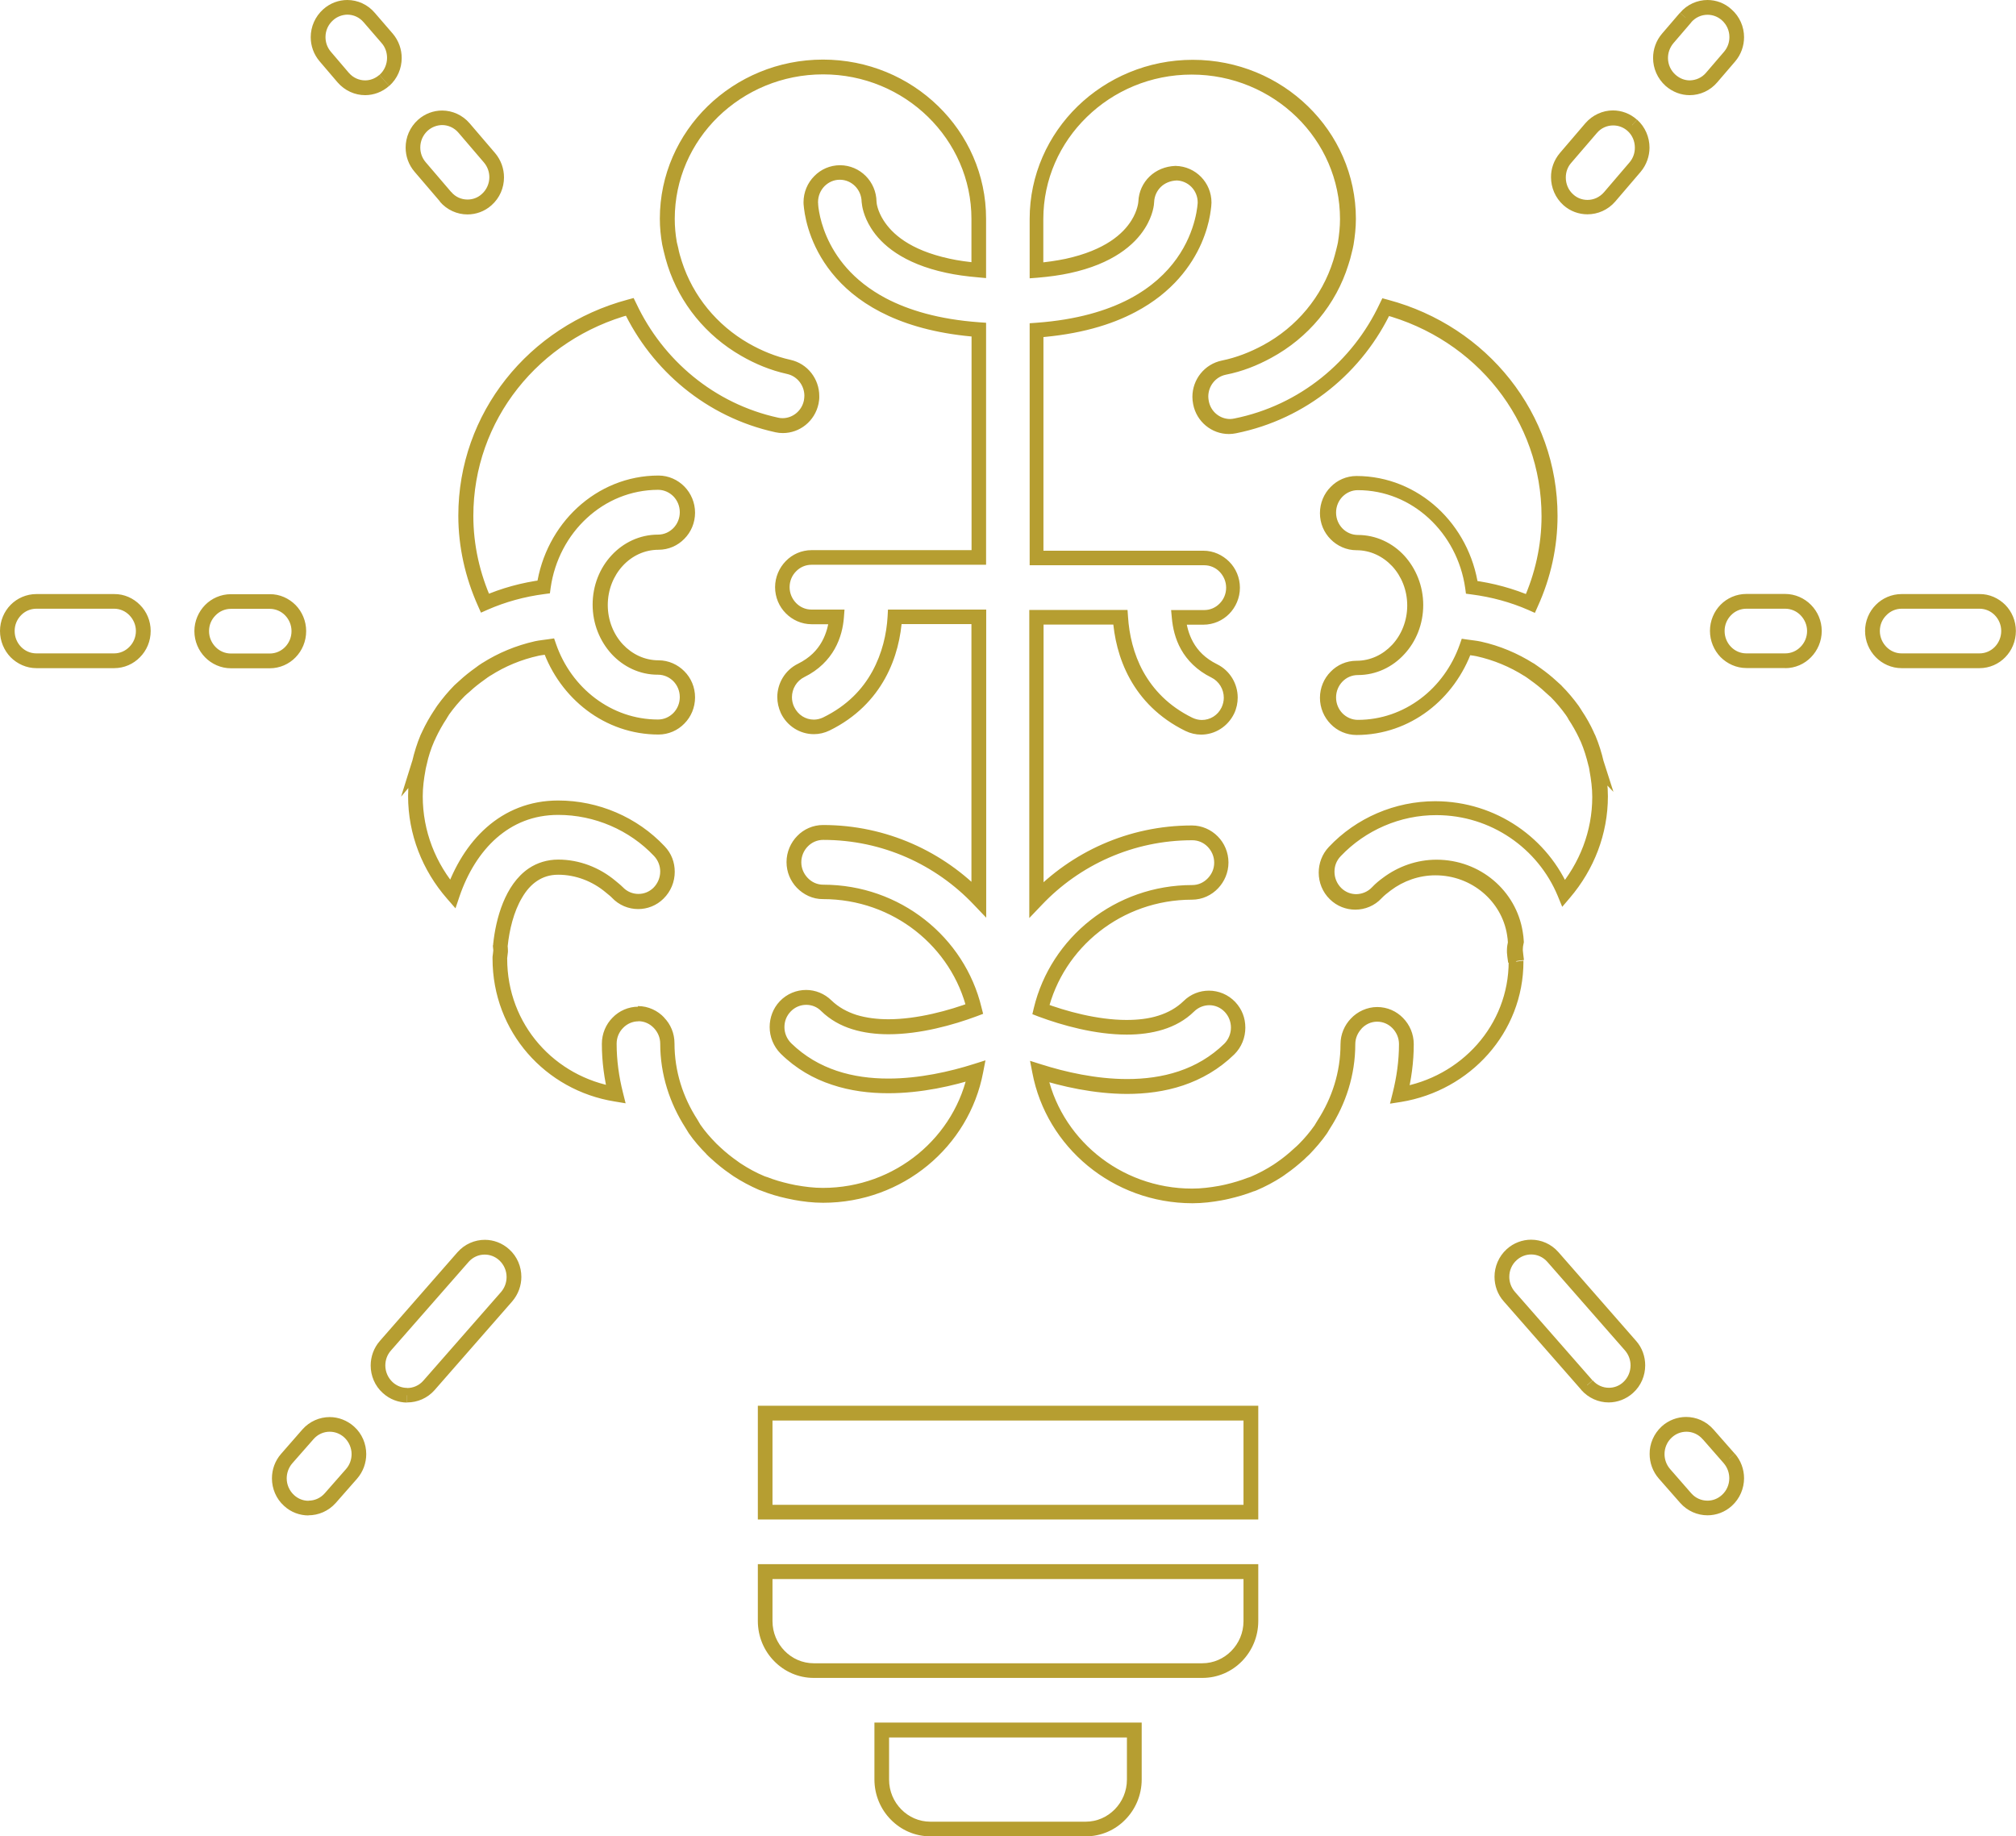 <?xml version="1.0" encoding="UTF-8"?>
<svg xmlns="http://www.w3.org/2000/svg" id="Layer_2" data-name="Layer 2" viewBox="0 0 163.76 149.18">
  <defs>
    <style>
      .cls-1 {
        fill: #b69e31;
        stroke-width: 0px;
      }
    </style>
  </defs>
  <g id="Layer_1-2" data-name="Layer 1">
    <path class="cls-1" d="m51.85,82.36v.6c.5,0,.94.21,1.27.56h0c.31.33.51.77.51,1.26,0,2.52.78,4.86,2.05,6.84.07.09.14.25.27.44h0c.43.62.92,1.18,1.43,1.69l.42-.42-.43.42c.14.15.27.26.39.37.48.44.98.85,1.52,1.22.08.06.18.13.3.21h0c.66.43,1.36.8,2.09,1.12h.02s.01.01.01.01c.11.04.17.05.17.06h0c.66.26,1.33.46,2.02.61h0c.19.04.38.08.58.12l.1-.59-.11.59c.76.14,1.56.24,2.4.24,6.47,0,11.86-4.56,13-10.59l.19-.98-.95.3c-1.92.61-4.42,1.18-6.94,1.18-1.42,0-2.85-.18-4.19-.63-1.34-.45-2.59-1.16-3.7-2.24h0c-.36-.36-.55-.83-.55-1.31s.17-.91.5-1.26c.35-.37.81-.55,1.27-.55.44,0,.88.16,1.22.51.72.7,1.58,1.18,2.52,1.47.93.29,1.93.41,2.95.41,2.57,0,5.25-.75,7.18-1.47l.5-.19-.13-.51c-1.37-5.72-6.61-9.98-12.86-9.98-.5,0-.94-.21-1.27-.56-.31-.33-.51-.77-.51-1.26s.2-.96.53-1.29c.32-.33.76-.53,1.25-.53,4.82,0,9.15,2.02,12.21,5.24l1.03,1.08v-25.03h-7.98l-.03.56c-.08,1.42-.44,3-1.24,4.46-.8,1.46-2.05,2.79-3.99,3.74h0c-.25.12-.51.18-.76.18-.66,0-1.28-.37-1.6-1.03-.12-.25-.18-.52-.18-.79,0-.68.38-1.33,1.01-1.64h0c1.18-.58,1.97-1.41,2.46-2.28.49-.87.69-1.78.75-2.55l.05-.65h-2.68c-.49,0-.93-.2-1.25-.53-.32-.33-.53-.78-.53-1.29s.2-.96.53-1.29c.32-.33.76-.53,1.25-.53h14.18v-19.66l-.56-.04c-3.3-.24-5.75-.99-7.58-1.95-2.74-1.45-4.1-3.39-4.8-4.99-.35-.8-.53-1.51-.62-2.02-.05-.26-.07-.46-.08-.6,0-.07,0-.12-.01-.16v-.04h0s-.22,0-.22,0h.22s-.22,0-.22,0h.22c0-.51.2-.96.52-1.29.33-.33.76-.53,1.25-.53.96,0,1.75.79,1.77,1.78v.02s.01.07.01.07h0c.02.26.14,1.08.75,2.05.83,1.34,2.6,2.89,6.11,3.64h0c.78.17,1.64.29,2.59.37l.65.06v-4.83c0-3.57-1.49-6.81-3.89-9.14-2.4-2.34-5.71-3.78-9.36-3.78s-6.96,1.45-9.36,3.78c-2.4,2.34-3.89,5.58-3.89,9.14,0,.72.07,1.42.19,2.1h0c.04.21.09.37.11.49h0c.1.43.21.84.34,1.24.99,3.07,3.12,5.68,5.96,7.31h0c1.14.66,2.38,1.18,3.74,1.48h0c.82.18,1.4.93,1.4,1.77,0,.13-.02.26-.04.39h0c-.18.85-.92,1.43-1.73,1.43-.13,0-.24-.01-.36-.04h0s0,0,0,0c-5.19-1.13-9.36-4.68-11.52-9.27l-.22-.45-.48.13c-8.04,2.15-13.76,9.22-13.76,17.55,0,2.53.56,5.02,1.6,7.34l.24.54.54-.24c1.44-.63,2.99-1.06,4.61-1.27l.45-.06.06-.45c.32-2.25,1.4-4.25,2.95-5.67,1.55-1.43,3.56-2.28,5.77-2.29.48,0,.92.2,1.25.53.32.33.52.78.52,1.29s-.2.96-.52,1.29c-.33.33-.76.53-1.25.53-1.48,0-2.82.65-3.77,1.68-.96,1.03-1.54,2.45-1.54,4.01s.59,2.97,1.54,4.01c.95,1.03,2.29,1.69,3.77,1.68.48,0,.92.2,1.25.53.32.33.52.78.52,1.29s-.2.96-.52,1.29c-.33.33-.76.53-1.25.53-1.9,0-3.65-.64-5.09-1.72-1.44-1.08-2.57-2.62-3.19-4.41l-.16-.46-.48.07c-.33.05-.69.08-1.07.16h0c-1.55.35-2.99.95-4.28,1.77l.32.5-.31-.51c-.23.14-.41.28-.57.4-.45.32-.88.66-1.29,1.04-.13.11-.27.24-.42.38h0c-.51.52-.97,1.07-1.39,1.65-.1.14-.17.26-.24.37l.5.32-.5-.33c-.37.56-.7,1.14-.99,1.76h0s0,.01,0,.01c-.02.06-.08.14-.13.27h0c-.29.69-.51,1.41-.68,2.14l.58.13-.57-.18-.02.06-.89,2.85,1.93-2.3-.46-.38-.58-.14c-.04.16-.06.31-.08.44h0c-.14.74-.24,1.52-.24,2.33,0,3.11,1.16,6.04,3.17,8.34l.68.78.33-.98c.65-1.9,1.67-3.56,3-4.73,1.34-1.17,2.98-1.88,5.02-1.88,2.93,0,5.78,1.22,7.78,3.34.33.35.5.8.5,1.26,0,.48-.19.96-.55,1.32-.35.34-.78.5-1.22.5-.46,0-.92-.18-1.27-.55h0s0,0,0,0c-.22-.22-.44-.38-.6-.52-1.28-1.07-2.92-1.72-4.64-1.72-.92,0-1.73.27-2.39.71-.99.67-1.65,1.7-2.1,2.8-.45,1.11-.69,2.3-.8,3.36l.59.06-.59-.07v.06s-.02.06-.02.06v.07c.02.13.03.23.03.29v.05l.6.04-.6-.04c-.01.16-.04.33-.06.51v.04s0,.04,0,.04v.07c0,5.95,4.31,10.7,9.91,11.6l.9.15-.22-.88c-.32-1.27-.51-2.6-.51-3.96,0-.51.2-.96.53-1.29.32-.33.76-.53,1.24-.53v-1.19c-.82,0-1.57.34-2.1.89-.54.54-.87,1.3-.87,2.13,0,1.47.2,2.89.54,4.25l.58-.15.1-.59c-5.05-.82-8.91-5.07-8.91-10.42v-.05h-.6s.59.08.59.08c.02-.19.05-.38.07-.59h0v-.13c0-.17-.02-.31-.03-.4l-.59.06.59.07v-.06s.01-.01.01-.01h0c.13-1.29.49-2.81,1.17-3.94.33-.57.73-1.03,1.21-1.35.48-.32,1.03-.51,1.72-.51,1.42,0,2.79.53,3.87,1.44.2.17.38.3.5.43l.43-.42-.44.41c.58.62,1.36.93,2.14.93.74,0,1.49-.28,2.06-.85.6-.59.91-1.38.91-2.17s-.27-1.5-.82-2.08c-2.23-2.37-5.38-3.72-8.65-3.72-2.32,0-4.28.83-5.81,2.18-1.53,1.35-2.63,3.19-3.34,5.24l.57.19.45-.39c-1.83-2.09-2.87-4.74-2.87-7.56,0-.71.09-1.41.22-2.11v-.04s0,.03,0,.03c.03-.14.05-.27.08-.37l.59-2.47-1.64,1.96.46.38.57.18.02-.06v-.04c.16-.67.36-1.32.63-1.93h0s.07-.14.13-.27l-.55-.24.54.25c.26-.55.56-1.09.9-1.6v-.02s0,.01,0,.01c.08-.13.14-.23.2-.32.38-.53.8-1.03,1.27-1.5l-.42-.42.41.43c.11-.11.25-.22.41-.36.36-.34.76-.65,1.18-.95.19-.14.35-.26.5-.35h.01c1.17-.75,2.49-1.3,3.9-1.61l-.13-.58.12.58c.29-.06.63-.09.99-.14l-.08-.59-.57.2c.7,2.01,1.97,3.74,3.6,4.97,1.63,1.23,3.64,1.96,5.81,1.96.82,0,1.57-.34,2.1-.89.54-.54.87-1.3.87-2.13s-.33-1.58-.87-2.12c-.53-.54-1.28-.89-2.1-.89-1.12,0-2.14-.49-2.9-1.3-.75-.81-1.22-1.94-1.22-3.19s.47-2.38,1.22-3.19c.75-.81,1.77-1.3,2.9-1.3.82,0,1.57-.34,2.1-.89.54-.54.87-1.3.87-2.12s-.33-1.58-.87-2.13c-.53-.54-1.28-.89-2.1-.89-2.53,0-4.83.99-6.58,2.6-1.75,1.61-2.96,3.86-3.32,6.38l.59.08-.07-.59c-1.73.22-3.39.68-4.94,1.36l.24.55.54-.25c-.98-2.17-1.5-4.5-1.5-6.85,0-7.77,5.32-14.38,12.87-16.4l-.16-.58-.54.26c2.31,4.9,6.78,8.7,12.35,9.92l.13-.58-.14.58c.22.05.43.07.63.07,1.38,0,2.6-.97,2.9-2.38h0c.04-.21.07-.42.06-.63,0-1.38-.94-2.63-2.34-2.94h0c-1.22-.27-2.35-.74-3.4-1.34h0c-2.58-1.48-4.52-3.85-5.42-6.64-.12-.37-.23-.74-.3-1.12h0c-.04-.19-.09-.34-.11-.45h0c-.11-.62-.17-1.26-.17-1.9,0-3.23,1.34-6.16,3.52-8.29,2.19-2.13,5.2-3.45,8.53-3.45s6.34,1.32,8.52,3.45c2.18,2.13,3.53,5.06,3.53,8.29v4.18h.6l.05-.6c-.91-.08-1.73-.19-2.44-.35h0c-3.27-.71-4.68-2.06-5.35-3.11-.49-.77-.57-1.4-.57-1.52h0s0-.05,0-.05l-.6.06h.6c-.02-1.64-1.33-2.96-2.96-2.97-.82,0-1.57.34-2.1.89-.54.54-.87,1.3-.87,2.12,0,.05,0,.21.04.5.12,1.01.61,3.4,2.62,5.66,2.01,2.27,5.54,4.35,11.54,4.79l.05-.6h-.6v17.91h-12.99c-.82,0-1.57.34-2.1.89-.53.54-.87,1.3-.87,2.12s.33,1.58.87,2.12c.53.54,1.28.89,2.1.89h2.03v-.6l-.59-.05c-.06.66-.23,1.39-.61,2.07-.38.68-.97,1.31-1.94,1.79h0c-1.06.52-1.68,1.6-1.68,2.71,0,.44.1.88.29,1.3.51,1.07,1.57,1.71,2.68,1.71.44,0,.87-.1,1.28-.3h0c2.16-1.06,3.6-2.59,4.51-4.24.91-1.65,1.29-3.41,1.38-4.96l-.59-.04v.6h6.22v22.34h.6l.43-.41c-3.28-3.44-7.93-5.61-13.08-5.61-.82,0-1.57.34-2.1.89-.53.54-.87,1.3-.87,2.12s.32,1.54.83,2.08c.54.56,1.29.94,2.14.93,5.71,0,10.46,3.89,11.7,9.06l.58-.14-.21-.56c-1.83.69-4.42,1.4-6.76,1.4-.92,0-1.8-.11-2.59-.35-.78-.25-1.47-.63-2.04-1.18-.57-.56-1.32-.85-2.06-.85-.78,0-1.56.31-2.14.92-.55.58-.82,1.34-.82,2.09,0,.78.3,1.57.9,2.17h0c1.24,1.22,2.66,2.03,4.16,2.52,1.49.5,3.05.69,4.57.69,2.7,0,5.29-.6,7.29-1.24l-.18-.57-.59-.11c-1.03,5.45-5.93,9.61-11.83,9.61-.73,0-1.46-.09-2.18-.22h-.01c-.17-.03-.33-.07-.52-.11h0c-.64-.15-1.25-.32-1.84-.56l-.22.56.23-.55c-.13-.05-.21-.07-.23-.08l-.2.56.23-.55c-.67-.28-1.3-.62-1.91-1.02h0c-.07-.04-.16-.11-.27-.19-.49-.34-.95-.71-1.38-1.11-.13-.12-.25-.23-.35-.33h0c-.48-.49-.92-.99-1.3-1.54l-.02-.03.02.03c-.05-.08-.13-.23-.24-.41-1.17-1.81-1.86-3.92-1.86-6.2,0-.81-.32-1.55-.84-2.08l-.43.41.44-.41c-.53-.57-1.3-.94-2.14-.94v.6h0Zm71.35-4.29l.59-.08c-.05-.44-.08-.62-.09-.78h0s0-.1,0-.1c0-.15.02-.3.06-.46l.02-.08v-.08c-.01-.28-.05-.55-.09-.8-.53-3.32-3.45-5.85-7-5.85-1.59,0-3.11.54-4.35,1.47h0c-.3.22-.6.46-.89.77h0c-.35.37-.81.55-1.28.56-.44,0-.87-.16-1.22-.5h0c-.36-.36-.55-.83-.55-1.32s.17-.91.5-1.26c2.01-2.12,4.85-3.35,7.78-3.34,4.44,0,8.25,2.71,9.85,6.55l.37.9.63-.74c1.95-2.29,3.08-5.17,3.08-8.24,0-.81-.1-1.59-.24-2.34l-.59.11.59-.1c-.02-.13-.05-.28-.08-.44l-.59.14-.43.41h.01s1.78,1.86,1.78,1.86l-.8-2.5-.57.18.58-.13c-.17-.73-.39-1.44-.68-2.13v-.02s0,.02,0,.02c-.06-.13-.11-.21-.13-.27h0s0-.01,0-.01c-.28-.61-.61-1.2-.99-1.76l-.5.33.51-.32c-.07-.1-.14-.23-.24-.37-.42-.58-.88-1.13-1.39-1.64h0s0-.01,0-.01c-.16-.15-.3-.27-.42-.38-.41-.38-.84-.72-1.29-1.04l-.02-.02.02.02c-.17-.11-.35-.26-.57-.4l-.32.51.32-.5c-1.3-.82-2.74-1.43-4.28-1.77h0c-.38-.08-.74-.11-1.07-.16l-.48-.07-.16.46c-.63,1.79-1.75,3.33-3.19,4.41-1.44,1.08-3.19,1.72-5.09,1.72-.48,0-.92-.2-1.25-.53-.32-.33-.52-.78-.52-1.29s.2-.96.52-1.29c.32-.33.76-.53,1.25-.53,1.48,0,2.82-.65,3.77-1.69.96-1.03,1.54-2.45,1.54-4s-.59-2.97-1.54-4.01c-.95-1.03-2.29-1.68-3.77-1.68-.48,0-.93-.2-1.25-.53-.32-.33-.52-.78-.52-1.29s.2-.96.52-1.29c.33-.33.76-.53,1.25-.53,2.21,0,4.22.86,5.77,2.29,1.55,1.43,2.63,3.42,2.95,5.67l.06.45.45.06c1.62.21,3.17.63,4.61,1.26l.54.24.24-.54c1.05-2.31,1.6-4.81,1.6-7.34,0-8.33-5.71-15.4-13.75-17.55l-.48-.13-.22.45c-2.19,4.67-6.48,8.25-11.81,9.32h0c-.11.02-.23.04-.34.04-.82,0-1.57-.59-1.73-1.46-.02-.12-.04-.24-.04-.36,0-.86.59-1.61,1.43-1.78,1.33-.26,2.55-.75,3.67-1.36,3.02-1.63,5.28-4.35,6.28-7.57.11-.32.2-.66.28-1.01h0c.04-.17.1-.37.14-.62.11-.68.19-1.38.19-2.1,0-3.57-1.49-6.81-3.89-9.14-2.4-2.34-5.71-3.78-9.36-3.78s-6.96,1.45-9.36,3.78c-2.4,2.34-3.89,5.58-3.89,9.14v4.83l.65-.05c.95-.08,1.82-.2,2.6-.37h0c3.5-.75,5.28-2.31,6.11-3.64.68-1.07.75-1.97.75-2.12h0c.02-.51.23-.93.54-1.24.32-.31.77-.51,1.31-.53l-.02-.6v.6c.94.03,1.71.8,1.71,1.79h.33-.33s0,0,0,0h.33-.33s-.07,2.27-1.71,4.56c-.82,1.15-2.03,2.32-3.85,3.28-1.82.95-4.26,1.69-7.53,1.93l-.56.04v19.66h14.18c.49,0,.93.2,1.25.53.32.33.53.78.53,1.29s-.2.96-.53,1.29c-.32.33-.76.53-1.25.53h-2.69l.06.65c.07.77.26,1.68.75,2.55.49.87,1.28,1.7,2.46,2.28.63.31,1.01.96,1.01,1.64,0,.27-.06.53-.18.79h0c-.31.65-.94,1.02-1.6,1.02-.26,0-.51-.06-.77-.18l-.26.54.26-.54c-1.94-.95-3.18-2.29-3.99-3.74-.8-1.45-1.15-3.04-1.24-4.46l-.04-.56h-7.98v25.03l1.03-1.08c3.06-3.22,7.4-5.24,12.21-5.24.49,0,.93.2,1.25.53.32.33.53.78.53,1.29s-.2.93-.51,1.26c-.33.35-.77.56-1.27.56-6.26,0-11.49,4.26-12.87,9.98l-.12.51.49.19c1.93.72,4.61,1.47,7.18,1.47,1.02,0,2.01-.12,2.95-.41.93-.29,1.8-.76,2.52-1.47.35-.34.78-.5,1.22-.51.47,0,.92.18,1.27.55.33.35.5.81.5,1.27,0,.48-.19.96-.54,1.31h0c-1.11,1.08-2.36,1.79-3.7,2.24-1.34.45-2.77.63-4.19.63-2.52,0-5.01-.57-6.94-1.18l-.95-.3.19.98c1.14,6.02,6.53,10.58,13,10.59.83,0,1.63-.1,2.4-.24l-.11-.59.1.59c.2-.03.39-.08.58-.12h0c.68-.16,1.36-.35,2.01-.61h.01s0,0,0,0c.01,0,.08-.02.2-.07h0c.73-.31,1.43-.68,2.09-1.11h0c.13-.08.22-.16.31-.22.54-.37,1.03-.78,1.5-1.2h0c.11-.12.25-.24.39-.37h0c.51-.53,1-1.09,1.42-1.69h0c.14-.2.22-.38.29-.47h0c1.27-1.98,2.04-4.31,2.04-6.82,0-.49.2-.93.51-1.26v-.02s0,.01,0,.01c.33-.35.77-.56,1.27-.56.48,0,.92.2,1.24.53.32.33.53.78.53,1.29,0,1.36-.19,2.68-.51,3.96l-.22.88.9-.14c2.81-.46,5.29-1.87,7.07-3.88,1.79-2.02,2.87-4.65,2.87-7.52v-.08s-.6.08-.6.08h-.6c0,2.57-.96,4.92-2.56,6.73-1.6,1.81-3.84,3.08-6.37,3.49l.1.59.58.15c.34-1.36.54-2.78.54-4.25,0-.83-.33-1.58-.87-2.13-.53-.55-1.28-.89-2.1-.89s-1.61.37-2.14.94h0c-.51.53-.84,1.27-.84,2.08,0,2.27-.69,4.37-1.85,6.17h0c-.13.19-.2.35-.26.43h0c-.38.54-.81,1.05-1.29,1.53l.42.42-.41-.43c-.11.11-.24.23-.38.35l.41.44-.41-.44c-.43.4-.88.77-1.36,1.1-.12.08-.21.15-.29.2h0c-.6.39-1.24.73-1.9,1.01h0s-.08.02-.2.07l.23.55-.22-.56c-.58.23-1.19.41-1.83.56h0c-.19.04-.35.08-.53.11h0c-.72.13-1.45.22-2.18.22-5.9,0-10.8-4.16-11.83-9.61l-.59.11-.18.57c2,.63,4.59,1.23,7.29,1.24,1.52,0,3.08-.19,4.57-.69,1.49-.5,2.92-1.31,4.16-2.52h0c.6-.59.9-1.38.9-2.17s-.27-1.5-.82-2.09c-.58-.61-1.36-.92-2.14-.92-.74,0-1.49.28-2.06.85-.57.55-1.25.93-2.04,1.18-.78.25-1.67.35-2.59.35-2.34,0-4.92-.7-6.76-1.4l-.21.56.58.14c1.24-5.18,6-9.07,11.7-9.07.85,0,1.61-.37,2.14-.94.5-.53.83-1.27.83-2.08s-.33-1.58-.87-2.12c-.53-.54-1.28-.89-2.1-.89-5.16,0-9.8,2.17-13.08,5.61l.43.41h.6v-22.34h6.22v-.6l-.6.04c.1,1.56.48,3.31,1.39,4.96.91,1.65,2.35,3.18,4.51,4.24h0c.41.2.85.3,1.28.3,1.11,0,2.16-.64,2.68-1.71h0c.2-.42.29-.87.29-1.3,0-1.11-.62-2.19-1.68-2.71-.97-.48-1.56-1.11-1.94-1.79-.38-.68-.55-1.42-.61-2.07l-.6.05v.6h2.04c.82,0,1.57-.34,2.1-.88.53-.54.87-1.3.87-2.12s-.33-1.58-.87-2.12c-.54-.54-1.28-.89-2.1-.89h-12.99v-17.91h-.6l.04.6c3.44-.25,6.06-1.03,8.05-2.09,2.99-1.58,4.55-3.77,5.34-5.57.39-.9.6-1.7.7-2.29.05-.29.08-.53.1-.71.01-.18.02-.27.02-.31,0-1.63-1.29-2.94-2.9-2.98h-.02s-.02,0-.02,0c-.81.03-1.55.34-2.09.86-.54.52-.88,1.24-.91,2.04h0s-.04.7-.57,1.54c-.66,1.05-2.09,2.4-5.35,3.11h0c-.72.15-1.54.27-2.45.35l.05.6h.6v-4.18c0-3.23,1.34-6.16,3.53-8.29,2.18-2.13,5.19-3.45,8.52-3.45s6.34,1.32,8.53,3.45c2.18,2.13,3.52,5.06,3.52,8.29,0,.64-.07,1.28-.17,1.9-.02.15-.08.33-.13.56h0c-.07.3-.16.6-.25.91-.91,2.92-2.96,5.4-5.71,6.88-1.04.56-2.15,1-3.33,1.24-1.42.29-2.4,1.54-2.4,2.95,0,.19.02.39.06.59.27,1.43,1.51,2.43,2.9,2.43.19,0,.39-.02.58-.06h0c5.73-1.15,10.32-4.99,12.66-9.99l-.54-.25-.16.58c7.55,2.02,12.86,8.63,12.86,16.4,0,2.35-.52,4.68-1.5,6.85l.55.25.24-.55c-1.55-.67-3.21-1.13-4.94-1.35l-.07.59.59-.08c-.36-2.53-1.57-4.77-3.32-6.38s-4.06-2.6-6.58-2.6c-.82,0-1.57.34-2.1.89-.54.54-.87,1.3-.87,2.13s.33,1.58.87,2.12c.53.54,1.28.89,2.1.89,1.12,0,2.14.49,2.9,1.3.75.81,1.22,1.94,1.22,3.19s-.47,2.38-1.22,3.19c-.76.81-1.77,1.3-2.9,1.3-.82,0-1.57.34-2.1.89-.54.54-.87,1.3-.87,2.12s.33,1.58.87,2.13c.53.55,1.28.89,2.1.89,2.17,0,4.18-.73,5.81-1.96,1.63-1.23,2.89-2.96,3.6-4.97l-.57-.2-.08.59c.36.05.69.08.98.14h0c1.4.31,2.72.86,3.9,1.61h.01s0,0,0,0c.15.09.31.22.51.36h0c.42.3.81.61,1.17.95.16.14.29.26.4.36l.42-.43-.42.42c.47.47.89.97,1.27,1.5.06.08.12.18.2.31h0s0,.02,0,.02c.34.51.64,1.04.9,1.59l.54-.25-.55.24c.06.13.11.22.13.27h0c.26.61.46,1.26.62,1.93v.02s.04.08.04.08l.57-.18.43-.41h-.01s-1.51-1.57-1.51-1.57l.5,2.12c.03.11.05.24.07.38h0c.13.71.22,1.41.22,2.12,0,2.77-1.02,5.38-2.8,7.47l.45.39.55-.23c-1.77-4.27-6-7.28-10.95-7.29-3.27,0-6.42,1.35-8.65,3.72-.55.58-.82,1.34-.82,2.08,0,.79.3,1.58.91,2.17h0c.57.56,1.32.84,2.06.84.78,0,1.57-.31,2.14-.93h0c.21-.22.46-.42.74-.63h0c1.03-.78,2.31-1.23,3.63-1.23,2.96,0,5.39,2.12,5.82,4.84.04.22.06.44.07.65l.6-.02-.58-.14c-.05.23-.1.48-.1.74,0,.07,0,.13,0,.2h0c.01.21.04.39.1.83l.59-.07h-.6.6Zm-47.63,70.51v.6h12.63c1.25,0,2.4-.52,3.21-1.36.82-.83,1.33-1.99,1.33-3.26v-4.62h-21.71v4.62c0,1.27.51,2.43,1.33,3.26.82.84,1.96,1.36,3.21,1.36v-1.19c-.92,0-1.75-.38-2.36-1-.61-.62-.99-1.47-.99-2.42v-3.42h19.32v3.42c0,.95-.38,1.8-.99,2.42-.61.62-1.44,1-2.36,1h-12.63v.6h0Zm22.1-12.87v.6c2.52,0,4.54-2.08,4.54-4.62v-4.62h-40.65v4.62c0,1.27.51,2.43,1.33,3.26.82.84,1.96,1.36,3.21,1.36h31.57v-1.19h-31.57c-.92,0-1.75-.38-2.36-1-.61-.62-.99-1.48-.99-2.42v-3.42h38.26v3.42c0,.95-.38,1.8-.99,2.42-.61.62-1.44,1-2.36,1v.6h0Zm3.94-20.91v-.6h-40.05v9.24h40.65v-9.24h-.6v.6h-.6v7.45h-38.26v-6.85h38.86v-.6h-.6.6ZM9.28,48.86v-.6H2.96c-.82,0-1.57.34-2.1.88-.53.54-.86,1.3-.86,2.12s.33,1.58.86,2.13c.54.54,1.28.89,2.1.89h6.31c.82,0,1.57-.34,2.1-.89.54-.54.87-1.3.87-2.13s-.33-1.58-.87-2.12c-.53-.54-1.28-.89-2.1-.88v1.19c.48,0,.92.2,1.24.53.32.33.53.78.53,1.28s-.2.96-.53,1.29c-.32.33-.76.53-1.24.53H2.96c-.49,0-.93-.2-1.25-.53-.32-.33-.52-.78-.52-1.29s.2-.95.52-1.28c.32-.33.76-.53,1.25-.53h6.31v-.6h0Zm14.99,2.41h.6c0-.82-.33-1.58-.86-2.12-.54-.54-1.28-.89-2.1-.88h-3.15c-.82,0-1.57.34-2.1.88-.53.54-.87,1.3-.87,2.12s.33,1.58.87,2.13c.53.54,1.28.89,2.1.89h3.15c.82,0,1.57-.34,2.1-.89.53-.54.86-1.3.86-2.13h-1.19c0,.51-.2.96-.52,1.29-.32.33-.76.53-1.25.53h-3.15c-.49,0-.93-.2-1.25-.53-.32-.33-.53-.78-.53-1.29s.2-.95.53-1.28c.32-.33.76-.53,1.25-.53h3.15c.48,0,.93.2,1.25.53.32.33.52.78.52,1.28h.6Zm120.74,2.41v.6c.82,0,1.57-.34,2.1-.89.53-.54.87-1.3.87-2.13,0-1.65-1.33-3-2.97-3.01h-3.15c-.82,0-1.57.34-2.1.88-.53.54-.86,1.3-.86,2.12s.33,1.58.86,2.13c.54.54,1.28.89,2.1.89h3.15v-1.19h-3.15c-.49,0-.93-.2-1.25-.53-.32-.33-.52-.78-.52-1.29s.2-.95.52-1.28c.32-.33.76-.53,1.25-.53h3.15c.48,0,.93.2,1.25.53.32.33.53.78.53,1.28s-.2.96-.53,1.29c-.32.33-.76.53-1.25.53v.6h0Zm15.78-4.82v-.6h-6.32c-.82,0-1.57.34-2.1.88-.54.54-.87,1.3-.87,2.12s.33,1.58.87,2.13c.53.54,1.28.89,2.1.89h6.32c.82,0,1.57-.34,2.1-.89.53-.54.86-1.3.86-2.13s-.33-1.58-.86-2.12c-.54-.54-1.28-.89-2.1-.88v1.19c.49,0,.93.2,1.25.53.32.33.52.78.52,1.28s-.2.96-.52,1.29c-.32.33-.76.53-1.25.53h-6.32c-.48,0-.92-.2-1.24-.53-.32-.33-.53-.78-.53-1.29s.2-.95.53-1.28c.32-.33.76-.53,1.24-.53h6.32v-.6h0Zm-28.22-38.69l.4-.45c-.56-.5-1.26-.75-1.95-.75-.82,0-1.65.36-2.24,1.04l-2.07,2.42h0c-.48.57-.73,1.27-.72,1.97,0,.83.34,1.67,1.01,2.27h0c.56.5,1.26.74,1.95.74.83,0,1.66-.35,2.25-1.03l2.07-2.42h0c.48-.57.72-1.28.72-1.97,0-.83-.34-1.67-1.01-2.27l-.4.45-.39.45c.41.36.61.86.61,1.38,0,.43-.14.85-.44,1.2h0s-2.07,2.42-2.07,2.42c-.36.41-.84.62-1.34.62-.41,0-.82-.14-1.15-.44h0c-.41-.36-.61-.86-.61-1.38,0-.43.14-.85.44-1.19h0s2.08-2.42,2.08-2.42h0c.35-.42.84-.62,1.33-.62.41,0,.82.14,1.16.44l.39-.45h0Zm4.34-8.74l-.45-.39-1.45,1.69h0c-.49.57-.73,1.28-.73,1.98,0,.84.35,1.67,1.02,2.27.56.49,1.25.75,1.95.75.84,0,1.66-.36,2.24-1.04l1.45-1.69h0c.49-.57.73-1.28.73-1.98,0-.84-.35-1.67-1.02-2.26l-.02-.02.02.02C140.1.25,139.39,0,138.7,0c-.82,0-1.66.36-2.23,1.04h0s.45.39.45.39l.45.39c.35-.41.84-.62,1.33-.62.41,0,.82.14,1.16.44h0c.41.36.62.86.62,1.37,0,.43-.14.85-.44,1.2h0s-1.45,1.69-1.45,1.69c-.35.42-.84.62-1.33.63-.41,0-.81-.15-1.15-.45-.41-.36-.62-.86-.62-1.37,0-.43.15-.85.44-1.2l1.45-1.69h0s-.45-.39-.45-.39h0ZM36.18,15.99l-.45.39c.58.68,1.41,1.04,2.24,1.04.69,0,1.39-.24,1.95-.74.68-.6,1.02-1.43,1.02-2.27,0-.7-.24-1.4-.72-1.97h0s-2.07-2.42-2.07-2.42h0c-.58-.68-1.41-1.04-2.24-1.04-.69,0-1.39.25-1.95.75-.67.6-1.01,1.43-1.01,2.26,0,.7.24,1.4.73,1.97l2.07,2.42.45-.39.45-.39-2.07-2.42c-.3-.35-.44-.77-.44-1.2,0-.51.21-1.01.61-1.37.34-.3.75-.44,1.16-.45.49,0,.98.21,1.33.62h0s2.07,2.42,2.07,2.42h0c.29.34.44.77.44,1.19,0,.51-.21,1.02-.62,1.38-.33.3-.74.44-1.15.44-.5,0-.98-.2-1.33-.62l-.45.39h0Zm-4.96-9.46l.4.45c.67-.6,1.01-1.43,1.01-2.27,0-.7-.24-1.4-.72-1.97l-1.46-1.69h0C29.87.36,29.04,0,28.21,0c-.69,0-1.39.25-1.95.75-.67.6-1.02,1.43-1.02,2.27,0,.7.24,1.4.73,1.97l1.45,1.7h0c.59.68,1.41,1.04,2.24,1.04.69,0,1.39-.25,1.95-.75h0s-.4-.45-.4-.45l-.39-.45c-.34.3-.75.45-1.16.45-.49,0-.98-.21-1.33-.62h0s-1.45-1.7-1.45-1.7c-.3-.35-.44-.77-.44-1.2,0-.51.21-1.01.62-1.37.33-.3.75-.44,1.15-.45.5,0,.98.21,1.33.62h0s1.46,1.69,1.46,1.69h0c.3.34.44.77.44,1.2,0,.51-.21,1.02-.61,1.38h0s.39.45.39.45h0Zm97.68,106l-.45.39c.59.66,1.4,1.01,2.22,1.01.7,0,1.42-.26,1.98-.77h0c.66-.59.99-1.42.99-2.24,0-.71-.24-1.43-.75-2l-6.3-7.2c-.59-.67-1.4-1.01-2.22-1.01-.7,0-1.42.26-1.98.77h0c-.65.59-.99,1.42-.99,2.24,0,.71.24,1.43.75,2l6.31,7.2.45-.39.45-.39-6.31-7.2c-.3-.35-.45-.78-.45-1.21,0-.51.2-1,.6-1.36h0c.34-.31.76-.46,1.18-.46.48,0,.96.2,1.31.6l6.31,7.2c.3.35.45.78.45,1.21,0,.5-.2,1-.59,1.36h0c-.33.31-.75.46-1.17.46-.48,0-.96-.2-1.31-.6l-.45.39h0Zm11.56,5.95l.45-.39-1.73-1.97h0c-.59-.67-1.4-1.01-2.22-1.01-.7,0-1.42.26-1.98.77-.65.6-.99,1.42-.98,2.24,0,.71.25,1.43.75,2h0s1.73,1.97,1.73,1.97h0c.58.66,1.4,1.01,2.22,1.01.7,0,1.41-.25,1.98-.77.65-.59.99-1.42.99-2.24,0-.71-.25-1.43-.75-2h0s-.45.39-.45.39l-.45.39c.3.35.45.78.45,1.22,0,.5-.2,1-.6,1.36-.34.31-.75.46-1.17.46-.49,0-.97-.2-1.32-.6h0s-1.72-1.97-1.72-1.97h0c-.3-.35-.45-.78-.45-1.21,0-.5.2-1,.6-1.36.34-.31.76-.46,1.18-.46.48,0,.96.2,1.31.6l.05.05,1.68,1.92h0s.45-.39.45-.39h0Zm-107.38-5.15v.6c.82,0,1.64-.34,2.22-1h0s6.3-7.2,6.3-7.2h0c.5-.58.75-1.29.75-2,0-.82-.33-1.65-.99-2.24-.56-.51-1.27-.77-1.98-.77-.81,0-1.63.34-2.22,1.01l-6.3,7.2c-.5.57-.75,1.29-.75,2,0,.82.33,1.65.99,2.24h0c.56.51,1.27.77,1.97.77v-1.19c-.41,0-.83-.15-1.17-.46l-.02-.02.02.02c-.39-.36-.6-.86-.6-1.36,0-.44.15-.87.45-1.21l6.31-7.2c.35-.4.83-.6,1.31-.6.42,0,.84.15,1.18.46.39.36.6.85.6,1.36,0,.44-.15.87-.45,1.22h0s-6.31,7.2-6.31,7.2h0c-.35.4-.83.6-1.32.6v.6h0Zm-8.03,9.17v.6c.82,0,1.63-.34,2.22-1h0s1.73-1.97,1.73-1.97c.5-.57.75-1.29.75-2,0-.82-.33-1.65-.99-2.24l-.03-.03.03.03c-.57-.51-1.28-.77-1.98-.77-.81,0-1.63.34-2.22,1.01h0s-1.72,1.97-1.72,1.97c-.51.58-.75,1.29-.75,2,0,.82.33,1.65.99,2.24.56.52,1.28.77,1.98.77v-1.19c-.42,0-.83-.15-1.17-.46-.39-.36-.6-.85-.6-1.36,0-.43.15-.87.45-1.22l1.73-1.97h0c.35-.4.83-.6,1.31-.6.42,0,.84.15,1.18.46h0c.39.36.6.86.6,1.36,0,.43-.15.87-.45,1.21l-1.73,1.97h0c-.35.4-.83.6-1.32.6v.6h0Z"></path>
  </g>
</svg>
